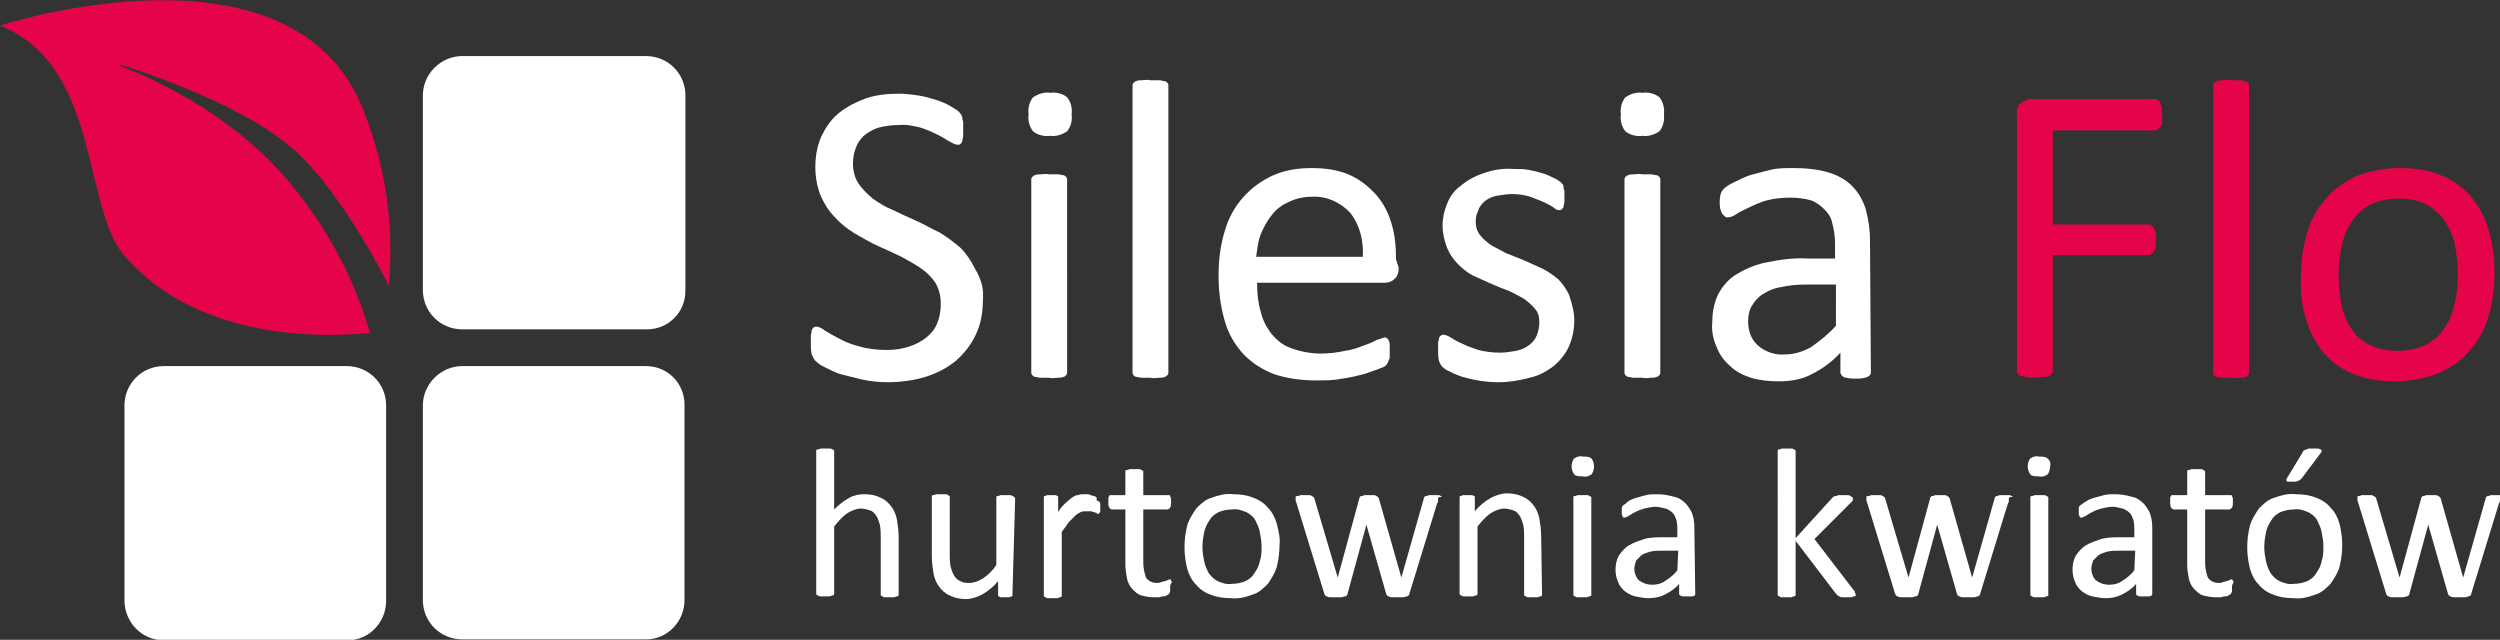 <?xml version="1.0" encoding="utf-8"?>
<!-- Generator: Adobe Illustrator 27.1.1, SVG Export Plug-In . SVG Version: 6.00 Build 0)  -->
<svg version="1.1" id="Warstwa_1" xmlns="http://www.w3.org/2000/svg" xmlns:xlink="http://www.w3.org/1999/xlink" x="0px" y="0px"
	 viewBox="0 0 279 71.4" style="enable-background:new 0 0 279 71.4;" xml:space="preserve">
<rect x="0" y="0" width="279" height="71.4" fill="#333333" stroke="none"/>
<style type="text/css">
	.st0{fill:#FFFFFF;}
	.st1{fill:#E50449;}
</style>
<g id="Group_261" transform="translate(-30.309 -13.444)">
	<path id="Rectangle_224" class="st0" d="M81.9,19.7h20.5c2.4,0,4.4,1.9,4.4,4.4l0,0v21.8c0,2.4-1.9,4.3-4.3,4.3c0,0,0,0,0,0H81.9
		c-2.4,0-4.4-1.9-4.4-4.4c0,0,0,0,0,0V24.1C77.5,21.7,79.5,19.7,81.9,19.7C81.9,19.7,81.9,19.7,81.9,19.7z"/>
	<path id="Rectangle_225" class="st0" d="M48.6,54.3H69c2.4,0,4.4,1.9,4.4,4.4v21.8c0,2.4-1.9,4.4-4.3,4.4c0,0,0,0,0,0H48.6
		c-2.4,0-4.3-1.9-4.4-4.3c0,0,0,0,0,0V58.7C44.2,56.3,46.1,54.3,48.6,54.3z"/>
	<path id="Rectangle_226" class="st0" d="M81.9,54.3h20.5c2.4,0,4.3,1.9,4.3,4.3l0,0v21.8c0,2.4-1.9,4.4-4.3,4.4c0,0,0,0,0,0H81.9
		c-2.4,0-4.4-1.9-4.4-4.4c0,0,0,0,0,0V58.7C77.5,56.3,79.5,54.3,81.9,54.3C81.9,54.3,81.9,54.3,81.9,54.3z"/>
	<path id="Path_352" class="st1" d="M43.7,20.7c0-0.1,0.2,0,0.2,0c5.2,1.7,14.6,5.1,19.7,9.9c3.8,3.6,7.5,9.7,10.1,14.7
		c0.6-6.5-0.3-13.1-2.7-19.2c-7.6-20.6-40.7-9.8-40.7-9.8c11.2,4.4,9.2,20.3,13.9,25.7c8.6,9.9,23.3,9,27.4,8.6
		c-1.7-5.9-4.6-11.4-8.5-16.2c-6-7.5-14.3-11.6-19.1-13.5C43.8,20.8,43.7,20.8,43.7,20.7"/>
	<path id="Path_353" class="st0" d="M140,46.9c0,1.3-0.2,2.7-0.8,3.9c-0.5,1.1-1.3,2.1-2.2,2.9c-1,0.8-2.1,1.4-3.4,1.8
		c-1.3,0.4-2.8,0.6-4.2,0.6c-1,0-1.9-0.1-2.9-0.3c-0.8-0.2-1.6-0.4-2.4-0.6c-0.6-0.2-1.2-0.5-1.8-0.8c-0.4-0.2-0.7-0.4-1-0.7
		c-0.2-0.2-0.3-0.5-0.4-0.7c-0.1-0.4-0.1-0.8-0.1-1.2c0-0.3,0-0.6,0-0.9c0-0.2,0.1-0.4,0.1-0.6c0-0.1,0.1-0.2,0.2-0.3
		c0.1-0.1,0.2-0.1,0.3-0.1c0.3,0,0.7,0.2,0.9,0.4c0.5,0.3,1,0.6,1.6,0.9c0.7,0.4,1.5,0.7,2.3,0.9c1,0.3,2.1,0.4,3.1,0.4
		c0.8,0,1.7-0.1,2.5-0.4c0.7-0.2,1.4-0.6,1.9-1c0.5-0.4,1-1,1.2-1.6c0.3-0.7,0.4-1.4,0.4-2.2c0-0.8-0.2-1.6-0.6-2.3
		c-0.4-0.6-1-1.2-1.6-1.6c-0.7-0.5-1.5-0.9-2.2-1.3c-0.8-0.4-1.7-0.8-2.6-1.2c-0.9-0.4-1.7-0.9-2.6-1.4c-0.8-0.5-1.6-1.1-2.2-1.8
		c-0.7-0.7-1.2-1.5-1.6-2.4c-0.4-1-0.6-2.1-0.6-3.2c0-1.2,0.2-2.4,0.7-3.5c0.5-1,1.1-1.9,2-2.6c0.9-0.7,1.9-1.2,3-1.6
		c1.2-0.4,2.5-0.5,3.7-0.5c0.7,0,1.4,0.1,2.1,0.2c0.7,0.1,1.3,0.3,2,0.5c0.6,0.2,1.1,0.4,1.6,0.7c0.3,0.2,0.7,0.4,0.9,0.6
		c0.1,0.1,0.2,0.2,0.3,0.4c0.1,0.1,0.1,0.2,0.1,0.3c0,0.2,0.1,0.3,0.1,0.5c0,0.2,0,0.4,0,0.7c0,0.3,0,0.5,0,0.8
		c0,0.2-0.1,0.4-0.1,0.6c0,0.1-0.1,0.2-0.2,0.3c-0.1,0.1-0.2,0.1-0.3,0.1c-0.3,0-0.6-0.2-0.8-0.3c-0.4-0.2-0.8-0.5-1.4-0.8
		c-0.6-0.3-1.3-0.6-1.9-0.8c-0.8-0.2-1.7-0.4-2.5-0.3c-0.8,0-1.5,0.1-2.3,0.3c-0.6,0.2-1.1,0.5-1.6,0.9c-0.4,0.4-0.7,0.8-0.9,1.4
		c-0.2,0.5-0.3,1.1-0.3,1.7c0,0.8,0.2,1.6,0.6,2.2c0.4,0.6,1,1.2,1.6,1.7c0.7,0.5,1.5,1,2.3,1.3c0.8,0.4,1.7,0.8,2.6,1.2
		s1.7,0.9,2.6,1.3c0.8,0.5,1.6,1.1,2.3,1.7c0.7,0.7,1.2,1.5,1.6,2.3C139.9,44.7,140.1,45.8,140,46.9"/>
	<path id="Path_354" class="st0" d="M149.4,55L149.4,55c0,0.1,0,0.2-0.1,0.3c-0.1,0.1-0.2,0.2-0.3,0.2c-0.2,0.1-0.4,0.1-0.6,0.1
		c-0.3,0-0.7,0.1-1,0c-0.3,0-0.6,0-1,0c-0.2,0-0.4-0.1-0.6-0.1c-0.1,0-0.2-0.1-0.3-0.2c-0.1-0.1-0.1-0.2-0.1-0.3V33.5
		c0-0.1,0-0.2,0.1-0.3c0.1-0.1,0.2-0.2,0.3-0.2c0.2-0.1,0.4-0.1,0.6-0.1c0.3,0,0.6-0.1,1,0c0.3,0,0.7,0,1,0c0.2,0,0.4,0.1,0.6,0.1
		c0.1,0,0.2,0.1,0.3,0.2c0.1,0.1,0.1,0.2,0.1,0.3V55z M149.9,26.2c0.1,0.7-0.1,1.4-0.5,1.9c-0.6,0.4-1.3,0.6-1.9,0.5
		c-0.7,0.1-1.4-0.1-1.9-0.5c-0.4-0.5-0.6-1.2-0.5-1.9c-0.1-0.7,0.1-1.4,0.5-1.9c0.6-0.4,1.3-0.6,1.9-0.5c0.7-0.1,1.4,0.1,1.9,0.5
		C149.8,24.8,150,25.5,149.9,26.2L149.9,26.2z"/>
	<path id="Path_355" class="st0" d="M160.7,55c0,0.1,0,0.2-0.1,0.3c-0.1,0.1-0.2,0.2-0.3,0.2c-0.2,0.1-0.4,0.1-0.6,0.1
		c-0.3,0-0.7,0.1-1,0c-0.3,0-0.6,0-1,0c-0.2,0-0.4-0.1-0.6-0.1c-0.1,0-0.2-0.1-0.3-0.2c-0.1-0.1-0.1-0.2-0.1-0.3V23
		c0-0.1,0-0.2,0.1-0.3c0.1-0.1,0.2-0.2,0.3-0.2c0.2-0.1,0.4-0.1,0.6-0.1c0.3,0,0.6-0.1,1,0c0.3,0,0.7,0,1,0c0.2,0,0.4,0.1,0.6,0.1
		c0.1,0,0.2,0.1,0.3,0.2c0.1,0.1,0.1,0.2,0.1,0.3V55z"/>
	<path id="Path_356" class="st0" d="M182.4,42.1L182.4,42.1c0.1-1.7-0.3-3.5-1.4-4.9c-1.1-1.2-2.7-1.9-4.3-1.8
		c-0.9,0-1.8,0.2-2.6,0.6c-0.7,0.3-1.4,0.8-1.9,1.5c-0.5,0.6-0.9,1.4-1.2,2.1c-0.3,0.8-0.4,1.7-0.5,2.5L182.4,42.1z M186.4,43.3
		c0,0.5-0.1,1-0.5,1.3c-0.3,0.3-0.7,0.4-1.1,0.4h-14.2c0,1.1,0.1,2.2,0.4,3.2c0.2,0.9,0.6,1.7,1.2,2.5c0.6,0.7,1.3,1.3,2.2,1.6
		c1.1,0.4,2.2,0.6,3.3,0.6c0.9,0,1.8-0.1,2.7-0.3c0.7-0.1,1.4-0.3,2.1-0.6c0.6-0.2,1.1-0.4,1.4-0.6c0.3-0.1,0.6-0.2,0.9-0.3
		c0.1,0,0.2,0,0.3,0.1c0.1,0.1,0.2,0.1,0.2,0.3c0.1,0.2,0.1,0.3,0.1,0.5c0,0.2,0,0.5,0,0.7c0,0.2,0,0.4,0,0.5c0,0.2,0,0.3-0.1,0.4
		c0,0.1-0.1,0.2-0.1,0.3c-0.1,0.1-0.1,0.2-0.2,0.3c-0.2,0.2-0.5,0.3-0.8,0.4c-0.5,0.2-1.1,0.4-1.7,0.6c-0.8,0.2-1.6,0.4-2.4,0.5
		c-1,0.2-1.9,0.2-2.9,0.2c-1.6,0-3.2-0.2-4.7-0.7c-1.3-0.5-2.4-1.2-3.4-2.2c-1-1.1-1.7-2.3-2.1-3.7c-0.5-1.7-0.7-3.4-0.7-5.1
		c0-1.7,0.2-3.4,0.7-5c0.4-1.4,1.1-2.7,2.1-3.8c0.9-1,2-1.8,3.3-2.4c1.4-0.6,2.8-0.8,4.3-0.8c1.5,0,3,0.2,4.3,0.8
		c1.1,0.5,2.1,1.3,2.9,2.2c0.8,0.9,1.4,2.1,1.7,3.2c0.4,1.3,0.5,2.6,0.5,4L186.4,43.3z"/>
	<path id="Path_357" class="st0" d="M206,49.2c0,1-0.2,2-0.6,2.9c-0.4,0.9-1,1.6-1.7,2.2c-0.8,0.6-1.7,1.1-2.7,1.3
		c-1.1,0.3-2.3,0.5-3.4,0.5c-1.4,0-2.7-0.2-4.1-0.6c-0.5-0.2-0.9-0.3-1.4-0.6c-0.3-0.1-0.6-0.3-0.8-0.5c-0.2-0.2-0.3-0.4-0.4-0.7
		c-0.1-0.4-0.1-0.8-0.1-1.2c0-0.3,0-0.5,0-0.8c0-0.2,0.1-0.3,0.1-0.5c0-0.1,0.1-0.2,0.2-0.3c0.1-0.1,0.2-0.1,0.3-0.1
		c0.3,0,0.6,0.2,0.8,0.3c0.3,0.2,0.8,0.5,1.3,0.7c0.6,0.3,1.2,0.5,1.8,0.7c0.8,0.2,1.6,0.3,2.4,0.3c0.6,0,1.2-0.1,1.8-0.2
		c0.5-0.1,1-0.3,1.4-0.6c0.4-0.3,0.7-0.6,0.9-1.1c0.2-0.5,0.3-1,0.3-1.5c0-0.5-0.1-1.1-0.5-1.5c-0.3-0.4-0.8-0.8-1.2-1.1
		c-0.5-0.3-1.1-0.6-1.7-0.9c-0.6-0.2-1.3-0.5-2-0.8c-0.7-0.3-1.3-0.6-2-0.9c-0.6-0.3-1.2-0.8-1.7-1.3c-0.5-0.5-0.9-1.1-1.2-1.8
		c-0.3-0.8-0.5-1.6-0.5-2.5c0-0.8,0.2-1.7,0.5-2.4c0.3-0.8,0.8-1.5,1.5-2c0.7-0.6,1.6-1.1,2.5-1.4c1.1-0.4,2.3-0.6,3.4-0.5
		c0.6,0,1.2,0,1.7,0.1c0.5,0.1,1,0.2,1.6,0.4c0.4,0.1,0.8,0.3,1.2,0.5c0.3,0.1,0.5,0.3,0.7,0.4c0.1,0.1,0.2,0.2,0.3,0.3
		c0.1,0.1,0.1,0.2,0.1,0.3c0,0.1,0,0.3,0.1,0.4c0,0.2,0,0.4,0,0.6c0,0.2,0,0.5,0,0.7c0,0.2-0.1,0.3-0.1,0.5c0,0.1-0.1,0.2-0.2,0.3
		c-0.1,0.1-0.2,0.1-0.3,0.1c-0.2,0-0.4-0.1-0.6-0.3c-0.3-0.2-0.7-0.4-1.1-0.6c-0.5-0.2-1-0.4-1.5-0.6c-0.7-0.2-1.3-0.3-2-0.3
		c-0.6,0-1.2,0.1-1.8,0.2c-0.5,0.1-0.9,0.3-1.3,0.6c-0.3,0.3-0.6,0.6-0.7,1c-0.2,0.4-0.3,0.8-0.3,1.2c0,0.6,0.1,1.1,0.5,1.6
		c0.3,0.4,0.8,0.8,1.2,1.1c0.6,0.3,1.1,0.6,1.7,0.9c0.7,0.3,1.3,0.5,2,0.8c0.7,0.3,1.3,0.6,2,0.9c0.6,0.3,1.2,0.7,1.8,1.2
		c0.5,0.5,0.9,1.1,1.2,1.7C205.8,47.5,206,48.3,206,49.2"/>
	<path id="Path_358" class="st0" d="M215.6,55L215.6,55c0,0.1,0,0.2-0.1,0.3c-0.1,0.1-0.2,0.2-0.3,0.2c-0.2,0.1-0.4,0.1-0.6,0.1
		c-0.3,0-0.7,0.1-1,0c-0.3,0-0.6,0-1,0c-0.2,0-0.4-0.1-0.6-0.1c-0.1,0-0.2-0.1-0.3-0.2c-0.1-0.1-0.1-0.2-0.1-0.3V33.5
		c0-0.1,0-0.2,0.1-0.3c0.1-0.1,0.2-0.2,0.3-0.2c0.2-0.1,0.4-0.1,0.6-0.1c0.3,0,0.6-0.1,1,0c0.3,0,0.7,0,1,0c0.2,0,0.4,0.1,0.6,0.1
		c0.1,0,0.2,0.1,0.3,0.2c0.1,0.1,0.1,0.2,0.1,0.3V55z M216,26.2c0.1,0.7-0.1,1.4-0.5,1.9c-0.6,0.4-1.3,0.6-1.9,0.5
		c-0.7,0.1-1.4-0.1-1.9-0.5c-0.4-0.5-0.6-1.2-0.5-1.9c-0.1-0.7,0.1-1.4,0.5-1.9c0.6-0.4,1.3-0.6,1.9-0.5c0.7-0.1,1.4,0.1,1.9,0.5
		C215.9,24.8,216.1,25.5,216,26.2L216,26.2z"/>
	<path id="Path_359" class="st0" d="M235.2,45.2h-3.4c-1,0-1.9,0.1-2.8,0.3c-0.7,0.1-1.4,0.4-2,0.8c-0.5,0.3-0.9,0.8-1.2,1.3
		c-0.3,0.5-0.4,1.1-0.4,1.7c0,1,0.3,2,1.1,2.7c0.8,0.7,1.9,1.1,3,1c1,0,2-0.3,2.9-0.8c1-0.7,2-1.5,2.8-2.4L235.2,45.2z M239.1,55
		c0,0.2-0.1,0.3-0.2,0.4c-0.2,0.1-0.3,0.2-0.5,0.2c-0.3,0.1-0.7,0.1-1,0.1c-0.3,0-0.7,0-1-0.1c-0.2,0-0.4-0.1-0.5-0.2
		c-0.1-0.1-0.2-0.3-0.2-0.4v-2.2c-0.9,1-2,1.8-3.2,2.4c-1.1,0.6-2.4,0.8-3.7,0.8c-1,0-2.1-0.1-3.1-0.4c-0.9-0.3-1.7-0.7-2.3-1.3
		c-0.7-0.6-1.2-1.3-1.5-2.1c-0.4-0.9-0.6-1.8-0.5-2.8c0-1.1,0.2-2.2,0.7-3.2c0.5-0.9,1.2-1.7,2.1-2.2c1-0.6,2.2-1.1,3.4-1.3
		c1.5-0.3,3-0.5,4.5-0.4h3v-1.7c0-0.7-0.1-1.5-0.3-2.2c-0.1-0.6-0.4-1.1-0.9-1.6c-0.4-0.4-0.9-0.8-1.5-1c-0.7-0.2-1.5-0.3-2.3-0.3
		c-0.9,0-1.8,0.1-2.6,0.3c-0.7,0.2-1.4,0.5-2,0.8c-0.6,0.3-1.1,0.5-1.5,0.8c-0.3,0.2-0.6,0.3-0.9,0.3c-0.1,0-0.2,0-0.3-0.1
		c-0.1-0.1-0.2-0.2-0.3-0.3c-0.1-0.2-0.1-0.3-0.2-0.5c-0.1-0.5-0.1-1.1,0-1.6c0.1-0.3,0.2-0.5,0.4-0.7c0.3-0.3,0.7-0.5,1.1-0.7
		c0.6-0.3,1.2-0.6,1.8-0.8c0.7-0.2,1.5-0.4,2.3-0.6c0.8-0.2,1.6-0.2,2.5-0.2c1.3,0,2.7,0.1,4,0.5c1,0.3,1.9,0.8,2.6,1.5
		c0.7,0.7,1.2,1.6,1.5,2.5c0.3,1.1,0.5,2.3,0.5,3.5L239.1,55z"/>
	<path id="Path_360" class="st1" d="M271.6,26.3c0,0.3,0,0.5,0,0.8c0,0.2-0.1,0.4-0.2,0.5c-0.1,0.1-0.2,0.2-0.3,0.3
		c-0.1,0.1-0.2,0.1-0.3,0.1h-11.4v10.5h10.7c0.1,0,0.2,0,0.3,0.1c0.1,0.1,0.2,0.2,0.3,0.3c0.1,0.2,0.1,0.3,0.2,0.5
		c0,0.3,0.1,0.6,0,0.8c0,0.3,0,0.5,0,0.8c0,0.2-0.1,0.4-0.2,0.5c-0.1,0.1-0.2,0.2-0.3,0.3c-0.1,0.1-0.2,0.1-0.3,0.1h-10.7v12.9
		c0,0.3-0.2,0.5-0.4,0.6c-0.2,0.1-0.4,0.1-0.6,0.1c-0.3,0-0.7,0.1-1,0.1c-0.3,0-0.7,0-1-0.1c-0.2,0-0.4-0.1-0.6-0.1
		c-0.3-0.1-0.4-0.3-0.4-0.6V26.2c-0.1-0.5,0.1-1,0.5-1.3c0.3-0.2,0.7-0.4,1-0.4h13.9c0.1,0,0.2,0,0.3,0.1c0.1,0.1,0.2,0.2,0.3,0.3
		c0.1,0.2,0.1,0.4,0.2,0.6C271.5,25.8,271.6,26.1,271.6,26.3"/>
	<path id="Path_361" class="st1" d="M281.3,55c0,0.1,0,0.2-0.1,0.3c-0.1,0.1-0.2,0.2-0.3,0.2c-0.2,0.1-0.4,0.1-0.6,0.1
		c-0.3,0-0.7,0.1-1,0c-0.3,0-0.6,0-1,0c-0.2,0-0.4-0.1-0.6-0.1c-0.1,0-0.2-0.1-0.3-0.2c-0.1-0.1-0.1-0.2-0.1-0.3V23
		c0-0.1,0-0.2,0.1-0.3c0.1-0.1,0.2-0.2,0.3-0.2c0.2-0.1,0.4-0.1,0.6-0.1c0.3,0,0.6-0.1,1,0c0.3,0,0.7,0,1,0c0.2,0,0.4,0.1,0.6,0.1
		c0.1,0,0.2,0.1,0.3,0.2c0.1,0.1,0.1,0.2,0.1,0.3V55z"/>
	<path id="Path_362" class="st1" d="M304.6,44.2L304.6,44.2c0-1.1-0.1-2.2-0.3-3.3c-0.2-1-0.6-1.9-1.1-2.7c-0.5-0.8-1.2-1.4-2-1.9
		c-1-0.5-2.1-0.7-3.2-0.7c-1,0-2.1,0.2-3,0.6c-0.8,0.4-1.6,1-2.1,1.8c-0.6,0.8-1,1.7-1.2,2.7c-0.3,1.1-0.4,2.3-0.4,3.4
		c0,1.1,0.1,2.2,0.3,3.3c0.2,1,0.6,1.9,1.1,2.7c0.5,0.8,1.2,1.4,2,1.8c1,0.5,2.1,0.7,3.2,0.7c1,0,2.1-0.2,3-0.6
		c0.8-0.4,1.6-1,2.1-1.8c0.6-0.8,1-1.7,1.2-2.7C304.5,46.5,304.6,45.4,304.6,44.2 M308.7,43.9c0,1.6-0.2,3.3-0.7,4.9
		c-0.4,1.4-1.1,2.7-2.1,3.8c-0.9,1.1-2.1,1.9-3.5,2.5c-1.5,0.6-3.2,0.9-4.8,0.9c-1.6,0-3.2-0.2-4.6-0.8c-1.3-0.5-2.4-1.3-3.3-2.3
		c-0.9-1.1-1.6-2.3-2-3.7c-0.5-1.6-0.7-3.2-0.6-4.9c0-1.6,0.2-3.3,0.7-4.9c0.4-1.4,1.1-2.7,2.1-3.8c0.9-1.1,2.1-1.9,3.4-2.5
		c1.5-0.6,3.2-0.9,4.8-0.9c1.6,0,3.2,0.2,4.6,0.8c1.3,0.5,2.4,1.3,3.3,2.3c0.9,1.1,1.6,2.3,2,3.7C308.5,40.7,308.7,42.3,308.7,43.9
		L308.7,43.9z"/>
	<path id="Path_363" class="st0" d="M130.6,79.7c0,0.1,0,0.1,0,0.2c0,0-0.1,0.1-0.2,0.1c-0.1,0-0.2,0.1-0.3,0.1c-0.2,0-0.3,0-0.5,0
		c-0.2,0-0.3,0-0.5,0c-0.1,0-0.2,0-0.3-0.1c-0.1,0-0.1-0.1-0.2-0.1c0,0,0-0.1,0-0.2v-6.2c0-0.5,0-1-0.1-1.5c-0.1-0.3-0.2-0.7-0.4-1
		c-0.2-0.3-0.4-0.5-0.7-0.6c-0.3-0.1-0.7-0.2-1-0.2c-0.5,0-1,0.2-1.5,0.5c-0.6,0.4-1.1,1-1.5,1.5v7.4c0,0.1,0,0.1,0,0.2
		c0,0-0.1,0.1-0.2,0.1c-0.1,0-0.2,0.1-0.3,0.1c-0.2,0-0.3,0-0.5,0c-0.2,0-0.3,0-0.5,0c-0.1,0-0.2,0-0.3-0.1c-0.1,0-0.1-0.1-0.2-0.1
		c0,0,0-0.1,0-0.2V63.9c0-0.1,0-0.1,0-0.2c0-0.1,0.1-0.1,0.2-0.1c0.1,0,0.2-0.1,0.3-0.1c0.2,0,0.3,0,0.5,0c0.2,0,0.3,0,0.5,0
		c0.1,0,0.2,0,0.3,0.1c0.1,0,0.1,0.1,0.2,0.1c0,0,0,0.1,0,0.2v6.4c0.5-0.5,1.1-1,1.7-1.3c0.5-0.3,1.1-0.4,1.7-0.4
		c0.6,0,1.2,0.1,1.8,0.4c0.5,0.2,0.9,0.6,1.2,1c0.3,0.4,0.5,0.9,0.6,1.4c0.1,0.6,0.2,1.3,0.2,2L130.6,79.7z"/>
	<path id="Path_364" class="st0" d="M143.3,79.7c0,0.1,0,0.1,0,0.2c0,0.1-0.1,0.1-0.1,0.1c-0.1,0-0.2,0.1-0.3,0.1
		c-0.1,0-0.3,0-0.4,0c-0.1,0-0.3,0-0.4,0c-0.1,0-0.2,0-0.3-0.1c-0.1,0-0.1-0.1-0.1-0.1c0,0,0-0.1,0-0.2v-1.4
		c-0.5,0.6-1.1,1.1-1.8,1.5c-0.6,0.3-1.2,0.5-1.8,0.5c-0.6,0-1.2-0.1-1.8-0.4c-0.5-0.2-0.9-0.6-1.2-1c-0.3-0.4-0.5-0.9-0.6-1.4
		c-0.1-0.6-0.2-1.3-0.2-2v-6.5c0-0.1,0-0.1,0-0.2c0-0.1,0.1-0.1,0.2-0.1c0.1,0,0.2-0.1,0.3-0.1c0.1,0,0.3,0,0.5,0s0.3,0,0.5,0
		c0.1,0,0.2,0,0.3,0.1c0.1,0,0.1,0.1,0.2,0.1c0,0,0,0.1,0,0.2v6.2c0,0.5,0,1,0.1,1.5c0.1,0.3,0.2,0.7,0.4,1c0.2,0.3,0.4,0.5,0.7,0.6
		c0.3,0.2,0.7,0.2,1,0.2c0.5,0,1-0.2,1.5-0.5c0.6-0.4,1.1-0.9,1.5-1.5v-7.4c0-0.1,0-0.1,0-0.2c0-0.1,0.1-0.1,0.2-0.1
		c0.1,0,0.2-0.1,0.3-0.1c0.1,0,0.3,0,0.5,0s0.3,0,0.5,0c0.1,0,0.2,0,0.3,0.1c0.1,0,0.1,0.1,0.2,0.1c0,0,0.1,0.1,0.1,0.2L143.3,79.7z
		"/>
	<path id="Path_365" class="st0" d="M153.1,69.8c0,0.2,0,0.3,0,0.4c0,0.1,0,0.2,0,0.3c0,0.1,0,0.1-0.1,0.2c0,0-0.1,0.1-0.1,0.1
		c-0.1,0-0.2,0-0.2-0.1c-0.1,0-0.2-0.1-0.3-0.1c-0.1,0-0.2-0.1-0.4-0.1c-0.2,0-0.3,0-0.5,0c-0.2,0-0.4,0-0.6,0.1
		c-0.2,0.1-0.4,0.2-0.6,0.4c-0.2,0.2-0.5,0.5-0.7,0.7c-0.2,0.3-0.5,0.7-0.8,1.1v7c0,0.1,0,0.1,0,0.2c0,0-0.1,0.1-0.2,0.1
		c-0.1,0-0.2,0.1-0.3,0.1c-0.2,0-0.3,0-0.5,0c-0.2,0-0.3,0-0.5,0c-0.1,0-0.2,0-0.3-0.1c-0.1,0-0.1-0.1-0.2-0.1c0,0,0-0.1,0-0.2V69.1
		c0-0.1,0-0.1,0-0.2c0-0.1,0.1-0.1,0.1-0.1c0.1,0,0.2-0.1,0.3-0.1c0.1,0,0.3,0,0.4,0c0.1,0,0.3,0,0.4,0c0.1,0,0.2,0,0.3,0.1
		c0.1,0,0.1,0.1,0.1,0.1c0,0,0,0.1,0,0.2v1.5c0.2-0.4,0.5-0.7,0.8-1c0.2-0.2,0.5-0.4,0.7-0.6c0.2-0.1,0.4-0.3,0.7-0.3
		c0.2-0.1,0.5-0.1,0.7-0.1c0.1,0,0.2,0,0.3,0c0.1,0,0.3,0,0.4,0.1c0.1,0,0.3,0.1,0.4,0.1c0.1,0,0.2,0.1,0.2,0.1c0,0,0.1,0.1,0.1,0.1
		c0,0,0,0.1,0,0.1c0,0.1,0,0.2,0,0.2C153.1,69.4,153.1,69.6,153.1,69.8"/>
	<path id="Path_366" class="st0" d="M160.9,78.9c0,0.2,0,0.4,0,0.5c0,0.1-0.1,0.2-0.1,0.3c-0.1,0.1-0.2,0.1-0.3,0.2
		c-0.1,0.1-0.3,0.1-0.4,0.1c-0.2,0-0.3,0.1-0.5,0.1c-0.2,0-0.4,0-0.5,0c-0.5,0-1-0.1-1.4-0.2c-0.4-0.1-0.7-0.4-1-0.7
		c-0.3-0.3-0.5-0.7-0.6-1.1c-0.1-0.5-0.2-1.1-0.2-1.6v-6.2h-1.5c-0.1,0-0.2-0.1-0.3-0.2c-0.1-0.2-0.1-0.4-0.1-0.6c0-0.1,0-0.3,0-0.4
		c0-0.1,0-0.2,0.1-0.3c0-0.1,0.1-0.1,0.1-0.1c0.1,0,0.1,0,0.2,0h1.5v-2.5c0-0.1,0-0.1,0-0.2c0-0.1,0.1-0.1,0.2-0.1
		c0.1,0,0.2-0.1,0.3-0.1c0.2,0,0.3,0,0.5,0c0.2,0,0.3,0,0.5,0c0.1,0,0.2,0,0.3,0.1c0.1,0,0.1,0.1,0.2,0.1c0,0,0,0.1,0,0.2v2.5h2.7
		c0.1,0,0.1,0,0.2,0c0.1,0,0.1,0.1,0.1,0.1c0,0.1,0.1,0.2,0.1,0.3c0,0.1,0,0.3,0,0.4c0,0.2,0,0.4-0.1,0.6c-0.1,0.1-0.2,0.2-0.3,0.2
		h-2.7v5.9c0,0.6,0.1,1.1,0.3,1.7c0.3,0.4,0.7,0.6,1.2,0.6c0.2,0,0.3,0,0.5-0.1c0.1,0,0.3-0.1,0.4-0.1c0.1,0,0.2-0.1,0.3-0.1
		c0.1,0,0.1-0.1,0.2-0.1c0,0,0.1,0,0.1,0c0,0,0.1,0.1,0.1,0.1c0,0.1,0,0.1,0.1,0.2C160.9,78.7,160.9,78.8,160.9,78.9"/>
	<path id="Path_367" class="st0" d="M171.1,74.4L171.1,74.4c0-0.5-0.1-1.1-0.2-1.6c-0.1-0.5-0.3-0.9-0.5-1.3c-0.2-0.4-0.6-0.7-1-0.9
		c-0.5-0.2-1-0.4-1.6-0.3c-0.5,0-1,0.1-1.5,0.3c-0.4,0.2-0.8,0.5-1,0.9c-0.3,0.4-0.5,0.9-0.6,1.3c-0.1,0.5-0.2,1.1-0.2,1.7
		c0,0.6,0.1,1.1,0.2,1.6c0.1,0.5,0.3,0.9,0.5,1.3c0.3,0.4,0.6,0.7,1,0.9c0.5,0.2,1,0.4,1.6,0.3c0.5,0,1-0.1,1.5-0.3
		c0.4-0.2,0.8-0.5,1-0.9c0.3-0.4,0.5-0.8,0.6-1.3C171.1,75.5,171.1,75,171.1,74.4 M173.1,74.3c0,0.8-0.1,1.6-0.3,2.4
		c-0.2,0.7-0.6,1.3-1,1.9c-0.5,0.5-1,1-1.7,1.2c-0.8,0.3-1.6,0.5-2.4,0.4c-0.8,0-1.6-0.1-2.3-0.4c-0.6-0.2-1.2-0.6-1.6-1.1
		c-0.5-0.5-0.8-1.1-1-1.8c-0.2-0.8-0.3-1.6-0.3-2.4c0-0.8,0.1-1.6,0.3-2.4c0.2-0.7,0.6-1.3,1-1.9c0.5-0.5,1-1,1.7-1.2
		c0.8-0.3,1.6-0.5,2.4-0.4c0.8,0,1.6,0.1,2.3,0.4c0.6,0.2,1.2,0.6,1.6,1.1c0.5,0.5,0.8,1.1,1,1.8C173,72.7,173.2,73.5,173.1,74.3
		L173.1,74.3z"/>
	<path id="Path_368" class="st0" d="M190.8,69.1c0,0.1,0,0.1,0,0.2c0,0.1,0,0.2-0.1,0.3l-3.1,10.1c0,0.1-0.1,0.2-0.1,0.2
		c-0.1,0.1-0.1,0.1-0.2,0.1c-0.1,0-0.2,0.1-0.4,0.1c-0.2,0-0.4,0-0.6,0s-0.4,0-0.6,0c-0.1,0-0.3,0-0.4-0.1c-0.1,0-0.2-0.1-0.2-0.1
		c0-0.1-0.1-0.1-0.1-0.2l-2.2-7.7l0-0.1l0,0.1l-2.1,7.7c0,0.1-0.1,0.2-0.1,0.2c-0.1,0.1-0.1,0.1-0.2,0.1c-0.1,0-0.3,0.1-0.4,0.1
		c-0.2,0-0.4,0-0.6,0s-0.4,0-0.6,0c-0.1,0-0.3,0-0.4-0.1c-0.1,0-0.2-0.1-0.2-0.1c0-0.1-0.1-0.1-0.1-0.2l-3.1-10.1
		c0-0.1-0.1-0.2-0.1-0.3c0-0.1,0-0.1,0-0.2c0-0.1,0-0.1,0-0.2c0-0.1,0.1-0.1,0.2-0.1c0.1,0,0.2,0,0.3-0.1c0.1,0,0.3,0,0.5,0
		c0.2,0,0.4,0,0.5,0c0.1,0,0.2,0,0.3,0.1c0.1,0,0.1,0.1,0.2,0.1c0,0.1,0.1,0.1,0.1,0.2l2.6,8.8l0,0.1l0-0.1l2.4-8.8
		c0-0.1,0-0.1,0.1-0.2c0-0.1,0.1-0.1,0.2-0.1c0.1,0,0.2-0.1,0.3-0.1c0.1,0,0.3,0,0.5,0s0.3,0,0.5,0c0.1,0,0.2,0,0.3,0.1
		c0.1,0,0.1,0.1,0.2,0.1c0,0.1,0.1,0.1,0.1,0.2l2.5,8.8l0,0.1l0-0.1l2.5-8.8c0-0.1,0-0.1,0.1-0.2c0-0.1,0.1-0.1,0.2-0.1
		c0.1,0,0.2-0.1,0.3-0.1c0.1,0,0.3,0,0.5,0c0.2,0,0.3,0,0.5,0c0.1,0,0.2,0,0.3,0.1c0.1,0,0.1,0.1,0.1,0.1
		C190.8,68.9,190.8,69,190.8,69.1"/>
	<path id="Path_369" class="st0" d="M202.4,79.7c0,0.1,0,0.1,0,0.2c0,0-0.1,0.1-0.2,0.1c-0.1,0-0.2,0.1-0.3,0.1c-0.2,0-0.3,0-0.5,0
		c-0.2,0-0.3,0-0.5,0c-0.1,0-0.2,0-0.3-0.1c-0.1,0-0.1-0.1-0.2-0.1c0,0,0-0.1,0-0.2v-6.2c0-0.5,0-1-0.1-1.5c-0.1-0.3-0.2-0.7-0.4-1
		c-0.2-0.3-0.4-0.5-0.7-0.6c-0.3-0.1-0.7-0.2-1-0.2c-0.5,0-1,0.2-1.5,0.5c-0.6,0.4-1.1,1-1.5,1.5v7.4c0,0.1,0,0.1,0,0.2
		c0,0-0.1,0.1-0.2,0.1c-0.1,0-0.2,0.1-0.3,0.1c-0.2,0-0.3,0-0.5,0c-0.2,0-0.3,0-0.5,0c-0.1,0-0.2,0-0.3-0.1c-0.1,0-0.1-0.1-0.2-0.1
		c0,0,0-0.1,0-0.2V69.1c0-0.1,0-0.1,0-0.2c0-0.1,0.1-0.1,0.1-0.1c0.1,0,0.2-0.1,0.3-0.1c0.3,0,0.6,0,0.9,0c0.1,0,0.2,0,0.3,0.1
		c0.1,0,0.1,0.1,0.1,0.1c0,0,0,0.1,0,0.2v1.4c0.5-0.6,1.1-1.1,1.8-1.5c0.6-0.3,1.2-0.5,1.8-0.5c0.6,0,1.2,0.1,1.8,0.4
		c0.5,0.2,0.9,0.6,1.2,1c0.3,0.4,0.5,0.9,0.6,1.4c0.1,0.6,0.2,1.3,0.2,1.9L202.4,79.7z"/>
	<path id="Path_370" class="st0" d="M207.9,79.7L207.9,79.7c0,0.1,0,0.1,0,0.2c0,0-0.1,0.1-0.2,0.1c-0.1,0-0.2,0.1-0.3,0.1
		c-0.2,0-0.3,0-0.5,0c-0.2,0-0.3,0-0.5,0c-0.1,0-0.2,0-0.3-0.1c-0.1,0-0.1-0.1-0.2-0.1c0,0,0-0.1,0-0.2V69.1c0-0.1,0-0.1,0-0.2
		c0-0.1,0.1-0.1,0.2-0.1c0.1,0,0.2-0.1,0.3-0.1c0.2,0,0.3,0,0.5,0c0.2,0,0.3,0,0.5,0c0.1,0,0.2,0,0.3,0.1c0.1,0,0.1,0.1,0.2,0.1
		c0,0,0,0.1,0,0.2V79.7z M208.2,65.5c0,0.3-0.1,0.7-0.3,0.9c-0.3,0.2-0.6,0.3-1,0.2c-0.3,0-0.7,0-0.9-0.2c-0.2-0.3-0.3-0.6-0.3-0.9
		c0-0.3,0.1-0.7,0.3-0.9c0.3-0.2,0.6-0.3,1-0.2c0.3,0,0.7,0,0.9,0.2C208.1,64.8,208.2,65.2,208.2,65.5L208.2,65.5z"/>
	<path id="Path_371" class="st0" d="M217.6,74.9h-1.7c-0.5,0-0.9,0-1.4,0.1c-0.3,0.1-0.7,0.2-1,0.4c-0.2,0.2-0.4,0.4-0.6,0.6
		c-0.1,0.3-0.2,0.6-0.2,0.9c0,0.5,0.2,1,0.5,1.3c0.4,0.3,0.9,0.5,1.5,0.5c0.5,0,1-0.1,1.4-0.4c0.5-0.3,1-0.7,1.4-1.2L217.6,74.9z
		 M219.5,79.7c0,0.1,0,0.2-0.1,0.2c-0.1,0.1-0.2,0.1-0.3,0.1c-0.2,0-0.3,0-0.5,0c-0.2,0-0.3,0-0.5,0c-0.1,0-0.2-0.1-0.3-0.1
		c-0.1-0.1-0.1-0.1-0.1-0.2v-1.1c-0.4,0.5-1,0.9-1.6,1.2c-0.6,0.3-1.2,0.4-1.8,0.4c-0.5,0-1-0.1-1.5-0.2c-0.4-0.1-0.8-0.3-1.2-0.6
		c-0.3-0.3-0.6-0.6-0.7-1c-0.2-0.4-0.3-0.9-0.3-1.4c0-0.5,0.1-1.1,0.4-1.6c0.3-0.4,0.6-0.8,1.1-1.1c0.5-0.3,1.1-0.5,1.7-0.7
		c0.7-0.2,1.5-0.2,2.2-0.2h1.5v-0.8c0-0.4,0-0.7-0.1-1.1c-0.1-0.3-0.2-0.6-0.4-0.8c-0.2-0.2-0.5-0.4-0.8-0.5
		c-0.4-0.1-0.8-0.2-1.1-0.2c-0.4,0-0.9,0.1-1.3,0.2c-0.3,0.1-0.7,0.2-1,0.4c-0.3,0.1-0.5,0.3-0.7,0.4c-0.1,0.1-0.3,0.1-0.4,0.2
		c-0.1,0-0.1,0-0.2,0c-0.1,0-0.1-0.1-0.1-0.1c0-0.1-0.1-0.2-0.1-0.2c0-0.1,0-0.2,0-0.3c0-0.2,0-0.3,0-0.5c0-0.1,0.1-0.2,0.2-0.3
		c0.2-0.1,0.4-0.3,0.5-0.4c0.3-0.2,0.6-0.3,0.9-0.4c0.4-0.1,0.7-0.2,1.1-0.3c0.4-0.1,0.8-0.1,1.2-0.1c0.7,0,1.3,0.1,2,0.3
		c0.5,0.1,0.9,0.4,1.3,0.8c0.3,0.4,0.6,0.8,0.7,1.2c0.2,0.6,0.2,1.2,0.2,1.7L219.5,79.7z"/>
	<path id="Path_372" class="st0" d="M237.4,79.7c0,0.1,0,0.1,0,0.2c0,0.1-0.1,0.1-0.2,0.1c-0.1,0-0.2,0.1-0.3,0.1
		c-0.2,0-0.3,0-0.5,0c-0.2,0-0.4,0-0.5,0c-0.1,0-0.2,0-0.3-0.1c-0.1,0-0.2-0.1-0.2-0.1c-0.1-0.1-0.1-0.1-0.2-0.2l-4.5-5.9v5.9
		c0,0.1,0,0.1,0,0.2c0,0-0.1,0.1-0.2,0.1c-0.1,0-0.2,0.1-0.3,0.1c-0.2,0-0.3,0-0.5,0c-0.2,0-0.3,0-0.5,0c-0.1,0-0.2,0-0.3-0.1
		c-0.1,0-0.1-0.1-0.2-0.1c0,0,0-0.1,0-0.2V63.9c0-0.1,0-0.1,0-0.2c0-0.1,0.1-0.1,0.2-0.1c0.1,0,0.2-0.1,0.3-0.1c0.2,0,0.3,0,0.5,0
		c0.2,0,0.3,0,0.5,0c0.1,0,0.2,0,0.3,0.1c0.1,0,0.1,0.1,0.2,0.1c0,0,0,0.1,0,0.2v9.6l4-4.4c0.1-0.1,0.1-0.1,0.2-0.2
		c0.1-0.1,0.2-0.1,0.3-0.1c0.1,0,0.2-0.1,0.3-0.1c0.1,0,0.3,0,0.5,0s0.4,0,0.5,0c0.1,0,0.2,0,0.3,0.1c0.1,0,0.1,0.1,0.2,0.1
		c0,0,0.1,0.1,0.1,0.2c0,0.1,0,0.2-0.1,0.3c-0.1,0.1-0.2,0.2-0.3,0.3l-3.9,3.9l4.3,5.6c0.1,0.1,0.2,0.2,0.2,0.3
		C237.3,79.6,237.3,79.6,237.4,79.7"/>
	<path id="Path_373" class="st0" d="M254.5,69.1c0,0.1,0,0.1,0,0.2c0,0.1,0,0.2-0.1,0.3l-3.1,10.1c0,0.2-0.2,0.3-0.3,0.3
		c-0.1,0-0.2,0.1-0.4,0.1c-0.2,0-0.4,0-0.6,0s-0.4,0-0.6,0c-0.1,0-0.3,0-0.4-0.1c-0.1,0-0.2-0.1-0.2-0.1c0-0.1-0.1-0.1-0.1-0.2
		l-2.2-7.7l0-0.1l0,0.1l-2.1,7.7c0,0.2-0.2,0.3-0.3,0.3c-0.1,0-0.3,0.1-0.4,0.1c-0.2,0-0.4,0-0.6,0s-0.4,0-0.6,0
		c-0.1,0-0.3,0-0.4-0.1c-0.1,0-0.2-0.1-0.2-0.1c0-0.1-0.1-0.1-0.1-0.2l-3.1-10.1c0-0.1-0.1-0.2-0.1-0.3c0-0.1,0-0.1,0-0.2
		c0-0.1,0-0.1,0-0.2c0-0.1,0.1-0.1,0.2-0.1c0.1,0,0.2,0,0.3-0.1c0.1,0,0.3,0,0.5,0c0.2,0,0.4,0,0.5,0c0.1,0,0.2,0,0.3,0.1
		c0.1,0,0.1,0.1,0.2,0.1c0,0.1,0.1,0.1,0.1,0.2l2.6,8.8l0,0.1l0-0.1l2.4-8.8c0-0.1,0-0.1,0.1-0.2c0-0.1,0.1-0.1,0.2-0.1
		c0.1,0,0.2-0.1,0.3-0.1c0.1,0,0.3,0,0.5,0s0.3,0,0.5,0c0.1,0,0.2,0,0.3,0.1c0.1,0,0.1,0.1,0.2,0.1c0,0.1,0.1,0.1,0.1,0.2l2.5,8.8
		l0,0.1l0-0.1l2.5-8.8c0-0.1,0-0.1,0.1-0.2c0-0.1,0.1-0.1,0.2-0.1c0.1,0,0.2-0.1,0.3-0.1c0.1,0,0.3,0,0.5,0s0.3,0,0.5,0
		c0.1,0,0.2,0,0.3,0.1c0.1,0,0.1,0.1,0.1,0.1C254.5,68.9,254.5,69,254.5,69.1"/>
	<path id="Path_374" class="st0" d="M258.9,79.7L258.9,79.7c0,0.1,0,0.1,0,0.2c0,0-0.1,0.1-0.2,0.1c-0.1,0-0.2,0.1-0.3,0.1
		c-0.2,0-0.3,0-0.5,0c-0.2,0-0.3,0-0.5,0c-0.1,0-0.2,0-0.3-0.1c-0.1,0-0.1-0.1-0.2-0.1c0,0,0-0.1,0-0.2V69.1c0-0.1,0-0.1,0-0.2
		c0-0.1,0.1-0.1,0.2-0.1c0.1,0,0.2-0.1,0.3-0.1c0.2,0,0.3,0,0.5,0c0.2,0,0.3,0,0.5,0c0.1,0,0.2,0,0.3,0.1c0.1,0,0.1,0.1,0.2,0.1
		c0,0,0,0.1,0,0.2V79.7z M259.1,65.5c0,0.3-0.1,0.7-0.3,0.9c-0.3,0.2-0.6,0.3-1,0.2c-0.3,0-0.7,0-0.9-0.2c-0.2-0.3-0.3-0.6-0.3-0.9
		c0-0.3,0.1-0.7,0.3-0.9c0.3-0.2,0.6-0.3,1-0.2c0.3,0,0.7,0,0.9,0.2C259.1,64.8,259.2,65.2,259.1,65.5L259.1,65.5z"/>
	<path id="Path_375" class="st0" d="M268.6,74.9h-1.7c-0.5,0-0.9,0-1.4,0.1c-0.3,0.1-0.7,0.2-1,0.4c-0.2,0.2-0.4,0.4-0.6,0.6
		c-0.1,0.3-0.2,0.6-0.2,0.9c0,0.5,0.2,1,0.5,1.3c0.4,0.3,0.9,0.5,1.5,0.5c0.5,0,1-0.1,1.4-0.4c0.5-0.3,1-0.7,1.4-1.2L268.6,74.9z
		 M270.5,79.7c0,0.1,0,0.2-0.1,0.2c-0.1,0.1-0.2,0.1-0.3,0.1c-0.2,0-0.3,0-0.5,0c-0.2,0-0.3,0-0.5,0c-0.1,0-0.2-0.1-0.3-0.1
		c-0.1-0.1-0.1-0.1-0.1-0.2v-1.1c-0.4,0.5-1,0.9-1.6,1.2c-0.6,0.3-1.2,0.4-1.8,0.4c-0.5,0-1-0.1-1.5-0.2c-0.4-0.1-0.8-0.3-1.2-0.6
		c-0.3-0.3-0.6-0.6-0.7-1c-0.2-0.4-0.3-0.9-0.3-1.4c0-0.5,0.1-1.1,0.4-1.6c0.3-0.4,0.6-0.8,1.1-1.1c0.5-0.3,1.1-0.5,1.7-0.7
		c0.7-0.2,1.5-0.2,2.2-0.2h1.5v-0.8c0-0.4,0-0.7-0.1-1.1c-0.1-0.3-0.2-0.6-0.4-0.8c-0.2-0.2-0.5-0.4-0.8-0.5
		c-0.4-0.1-0.8-0.2-1.1-0.2c-0.4,0-0.9,0.1-1.3,0.2c-0.3,0.1-0.7,0.2-1,0.4c-0.3,0.1-0.5,0.3-0.7,0.4c-0.1,0.1-0.3,0.1-0.4,0.2
		c-0.1,0-0.1,0-0.2,0c-0.1,0-0.1-0.1-0.1-0.1c0-0.1-0.1-0.2-0.1-0.2c0-0.1,0-0.2,0-0.3c0-0.2,0-0.3,0-0.5c0-0.1,0.1-0.2,0.2-0.3
		c0.2-0.1,0.4-0.3,0.6-0.4c0.3-0.2,0.6-0.3,0.9-0.4c0.4-0.1,0.7-0.2,1.1-0.3c0.4-0.1,0.8-0.1,1.2-0.1c0.7,0,1.3,0.1,2,0.3
		c0.5,0.1,0.9,0.4,1.3,0.8c0.3,0.4,0.6,0.8,0.7,1.2c0.2,0.6,0.2,1.2,0.2,1.7L270.5,79.7z"/>
	<path id="Path_376" class="st0" d="M279.4,78.9c0,0.2,0,0.4,0,0.5c0,0.1-0.1,0.2-0.1,0.3c-0.1,0.1-0.2,0.1-0.3,0.2
		c-0.1,0.1-0.3,0.1-0.4,0.1c-0.2,0-0.3,0.1-0.5,0.1c-0.2,0-0.4,0-0.5,0c-0.5,0-1-0.1-1.4-0.2c-0.4-0.1-0.7-0.4-1-0.7
		c-0.3-0.3-0.5-0.7-0.6-1.1c-0.1-0.5-0.2-1.1-0.2-1.6v-6.2h-1.5c-0.1,0-0.2-0.1-0.3-0.2c-0.1-0.2-0.1-0.4-0.1-0.6c0-0.1,0-0.3,0-0.4
		c0-0.1,0-0.2,0.1-0.3c0-0.1,0.1-0.1,0.1-0.1c0.1,0,0.1,0,0.2,0h1.5v-2.5c0-0.1,0-0.1,0-0.2c0-0.1,0.1-0.1,0.2-0.1
		c0.1,0,0.2-0.1,0.3-0.1c0.2,0,0.3,0,0.5,0c0.2,0,0.3,0,0.5,0c0.1,0,0.2,0,0.3,0.1c0.1,0,0.1,0.1,0.2,0.1c0,0,0,0.1,0,0.2v2.5h2.7
		c0.1,0,0.1,0,0.2,0c0.1,0,0.1,0.1,0.1,0.1c0,0.1,0.1,0.2,0.1,0.3c0,0.1,0,0.3,0,0.4c0,0.2,0,0.4-0.1,0.6c-0.1,0.1-0.2,0.2-0.3,0.2
		h-2.7v5.9c0,0.6,0.1,1.1,0.3,1.7c0.3,0.4,0.7,0.6,1.2,0.6c0.2,0,0.3,0,0.5-0.1c0.1,0,0.3-0.1,0.4-0.1c0.1,0,0.2-0.1,0.3-0.1
		c0.1,0,0.1-0.1,0.2-0.1c0,0,0.1,0,0.1,0c0,0,0.1,0.1,0.1,0.1c0,0.1,0,0.1,0.1,0.2C279.4,78.7,279.4,78.8,279.4,78.9"/>
	<path id="Path_377" class="st0" d="M287.3,63.9L287.3,63.9c0-0.1,0.1-0.2,0.2-0.2c0.1-0.1,0.1-0.1,0.2-0.1c0.1,0,0.2-0.1,0.3-0.1
		c0.2,0,0.3,0,0.5,0c0.2,0,0.4,0,0.5,0c0.1,0,0.2,0.1,0.3,0.1c0.1,0,0.1,0.1,0.1,0.2c0,0.1-0.1,0.2-0.1,0.2l-2.1,2.8
		c-0.1,0.1-0.1,0.1-0.2,0.2c-0.1,0-0.1,0.1-0.2,0.1c-0.1,0-0.2,0.1-0.3,0.1c-0.1,0-0.3,0-0.4,0c-0.1,0-0.3,0-0.4,0
		c-0.1,0-0.2,0-0.2-0.1c0,0-0.1-0.1,0-0.2c0-0.1,0.1-0.2,0.1-0.2L287.3,63.9z M289.6,74.4L289.6,74.4c0-0.5-0.1-1.1-0.2-1.6
		c-0.1-0.5-0.3-0.9-0.5-1.3c-0.2-0.4-0.6-0.7-1-0.9c-0.5-0.2-1-0.4-1.6-0.3c-0.5,0-1,0.1-1.5,0.3c-0.4,0.2-0.8,0.5-1,0.9
		c-0.3,0.4-0.5,0.9-0.6,1.3c-0.1,0.5-0.2,1.1-0.2,1.7c0,0.6,0.1,1.1,0.2,1.6c0.1,0.5,0.3,0.9,0.5,1.3c0.3,0.4,0.6,0.7,1,0.9
		c0.5,0.2,1,0.4,1.6,0.3c0.5,0,1-0.1,1.5-0.3c0.4-0.2,0.8-0.5,1-0.9c0.3-0.4,0.5-0.8,0.6-1.3C289.6,75.5,289.6,75,289.6,74.4z
		 M291.7,74.3c0,0.8-0.1,1.6-0.3,2.4c-0.2,0.7-0.6,1.3-1,1.9c-0.5,0.5-1,1-1.7,1.2c-0.8,0.3-1.6,0.5-2.4,0.4c-0.8,0-1.6-0.1-2.3-0.4
		c-0.6-0.2-1.2-0.6-1.6-1.1c-0.5-0.5-0.8-1.1-1-1.8c-0.2-0.8-0.3-1.6-0.3-2.4c0-0.8,0.1-1.6,0.3-2.4c0.2-0.7,0.6-1.3,1-1.9
		c0.5-0.5,1-1,1.7-1.2c0.8-0.3,1.6-0.5,2.4-0.4c0.8,0,1.6,0.1,2.3,0.4c0.6,0.2,1.2,0.6,1.6,1.1c0.5,0.5,0.8,1.1,1,1.8
		C291.6,72.7,291.7,73.5,291.7,74.3L291.7,74.3z"/>
	<path id="Path_378" class="st0" d="M309.3,69.1c0,0.1,0,0.1,0,0.2c0,0.1,0,0.2-0.1,0.3l-3.1,10.1c0,0.2-0.2,0.3-0.3,0.3
		c-0.1,0-0.2,0.1-0.4,0.1c-0.2,0-0.4,0-0.6,0s-0.4,0-0.6,0c-0.1,0-0.3,0-0.4-0.1c-0.1,0-0.2-0.1-0.2-0.1c0-0.1-0.1-0.1-0.1-0.2
		l-2.2-7.7l0-0.1l0,0.1l-2.1,7.7c0,0.2-0.2,0.3-0.3,0.3c-0.1,0-0.3,0.1-0.4,0.1c-0.2,0-0.4,0-0.6,0c-0.2,0-0.4,0-0.6,0
		c-0.1,0-0.3,0-0.4-0.1c-0.1,0-0.2-0.1-0.2-0.1c0-0.1-0.1-0.1-0.1-0.2l-3.1-10.1c0-0.1-0.1-0.2-0.1-0.3c0-0.1,0-0.1,0-0.2
		c0-0.1,0-0.1,0-0.2c0-0.1,0.1-0.1,0.2-0.1c0.1,0,0.2-0.1,0.3-0.1c0.1,0,0.3,0,0.5,0c0.2,0,0.4,0,0.5,0c0.1,0,0.2,0,0.3,0.1
		c0.1,0,0.1,0.1,0.2,0.1c0,0.1,0.1,0.1,0.1,0.2l2.6,8.8l0,0.1l0-0.1l2.4-8.8c0-0.1,0-0.1,0.1-0.2c0-0.1,0.1-0.1,0.2-0.1
		c0.1,0,0.2-0.1,0.3-0.1c0.1,0,0.3,0,0.5,0c0.2,0,0.3,0,0.5,0c0.1,0,0.2,0,0.3,0.1c0.1,0,0.1,0.1,0.2,0.1c0,0.1,0.1,0.1,0.1,0.2
		l2.5,8.8l0,0.1l0-0.1l2.5-8.8c0-0.1,0-0.1,0.1-0.2c0-0.1,0.1-0.1,0.2-0.1c0.1,0,0.2-0.1,0.3-0.1c0.1,0,0.3,0,0.5,0
		c0.2,0,0.3,0,0.5,0c0.1,0,0.2,0,0.3,0.1c0.1,0,0.1,0.1,0.1,0.1C309.3,68.9,309.3,69,309.3,69.1"/>
</g>
</svg>
